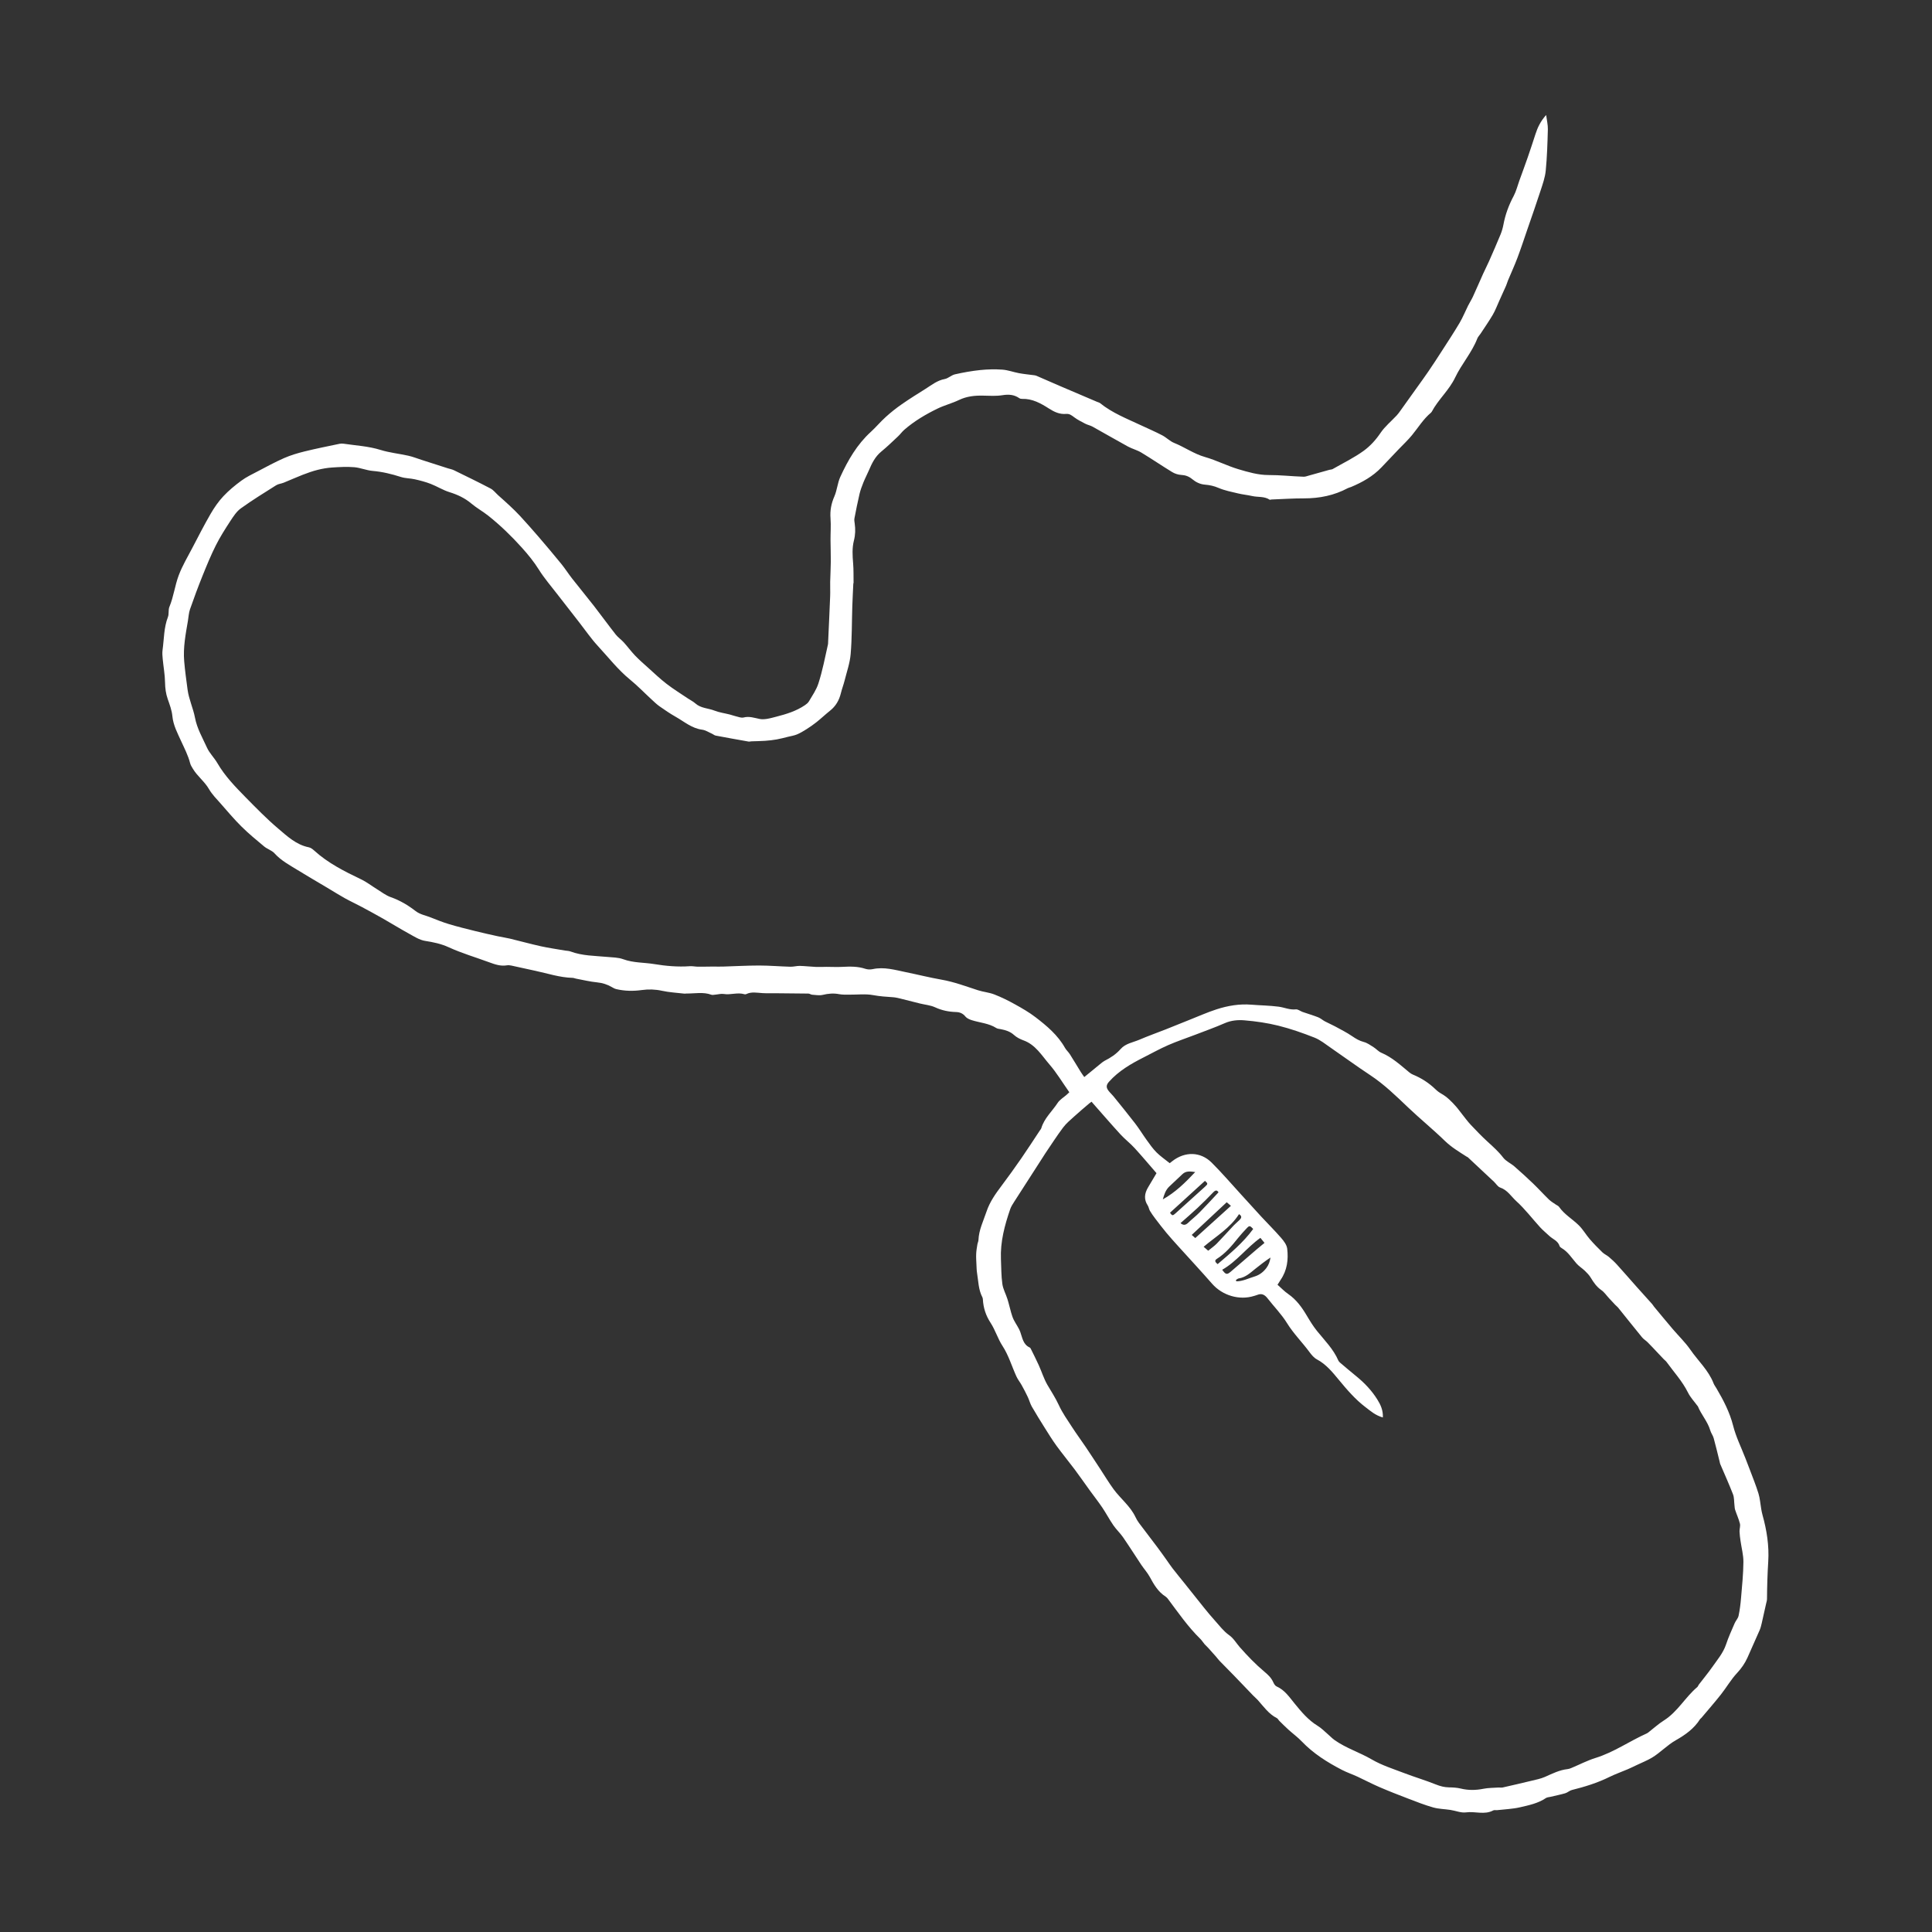 <?xml version="1.0" encoding="UTF-8"?> <svg xmlns="http://www.w3.org/2000/svg" xmlns:xlink="http://www.w3.org/1999/xlink" width="500" zoomAndPan="magnify" viewBox="0 0 375 375" height="500" preserveAspectRatio="xMidYMid meet" version="1.0"><rect x="0" y="0" width="375" height="375" fill="#333333" stroke="none"/><defs><clipPath id="fbb7ca710b"><path d="M 31.449 22.324 L 343.449 22.324 L 343.449 352 L 31.449 352 Z M 31.449 22.324 " clip-rule="nonzero"></path></clipPath></defs><g clip-path="url(#fbb7ca710b)"><path fill="#ffffff" d="M 207.555 212.004 C 206.215 210.105 205.098 208.223 203.688 206.594 C 202.195 204.867 200.996 202.773 198.645 201.93 C 197.996 201.695 197.328 201.355 196.824 200.895 C 196.062 200.203 195.18 199.941 194.23 199.758 C 193.941 199.703 193.613 199.688 193.383 199.539 C 191.906 198.602 190.172 198.516 188.57 198 C 188.141 197.859 187.656 197.641 187.387 197.309 C 186.891 196.699 186.297 196.453 185.562 196.434 C 184.152 196.395 182.82 196.125 181.508 195.52 C 180.605 195.102 179.543 195.023 178.555 194.777 C 177.277 194.461 176.004 194.125 174.723 193.812 C 174.258 193.699 173.785 193.59 173.312 193.559 C 172.023 193.477 170.758 193.387 169.473 193.152 C 167.973 192.875 166.391 193.078 164.844 193.062 C 164.184 193.055 163.512 193.09 162.871 192.965 C 161.793 192.754 160.766 192.848 159.703 193.102 C 159.051 193.258 158.328 193.121 157.641 193.074 C 157.391 193.059 157.152 192.855 156.906 192.852 C 154.82 192.816 152.73 192.805 150.645 192.789 C 149.758 192.781 148.871 192.816 147.988 192.762 C 146.926 192.699 145.855 192.453 144.828 192.961 C 144.738 193.008 144.602 193.012 144.5 192.98 C 143.168 192.566 141.824 193.156 140.48 192.93 C 139.953 192.844 139.383 193.016 138.832 193.062 C 138.578 193.082 138.297 193.156 138.074 193.078 C 136.492 192.496 134.875 192.859 133.27 192.84 C 133.121 192.836 132.973 192.883 132.828 192.863 C 131.383 192.695 129.918 192.621 128.504 192.312 C 127.18 192.023 125.887 191.984 124.566 192.168 C 122.906 192.398 121.258 192.371 119.625 191.988 C 119.312 191.914 119.016 191.746 118.734 191.582 C 117.859 191.078 116.949 190.781 115.918 190.68 C 114.531 190.547 113.168 190.207 111.797 189.953 C 111.578 189.91 111.367 189.805 111.148 189.801 C 108.652 189.742 106.301 188.941 103.891 188.43 C 102.348 188.102 100.809 187.746 99.266 187.418 C 98.98 187.355 98.668 187.324 98.383 187.371 C 97.164 187.574 96.059 187.188 94.945 186.777 C 92.328 185.812 89.633 185.023 87.105 183.867 C 85.598 183.176 84.109 182.879 82.512 182.625 C 81.398 182.449 80.348 181.75 79.324 181.188 C 77.648 180.27 76.023 179.258 74.359 178.312 C 72.988 177.531 71.602 176.777 70.207 176.031 C 69.113 175.445 67.98 174.926 66.891 174.32 C 65.77 173.695 64.684 173.004 63.574 172.344 C 61.648 171.195 59.707 170.07 57.793 168.895 C 56.211 167.918 54.562 167.051 53.281 165.629 C 52.758 165.051 51.883 164.809 51.266 164.293 C 49.766 163.047 48.254 161.797 46.867 160.426 C 45.453 159.027 44.168 157.496 42.855 156 C 42.055 155.086 41.168 154.211 40.57 153.172 C 39.715 151.684 38.305 150.668 37.438 149.215 C 37.23 148.867 37 148.512 36.902 148.129 C 36.516 146.621 35.801 145.262 35.16 143.855 C 34.461 142.309 33.625 140.777 33.457 138.992 C 33.352 137.875 32.938 136.773 32.562 135.703 C 32.188 134.641 32.055 133.586 32.035 132.457 C 32.012 130.949 31.727 129.445 31.586 127.941 C 31.531 127.359 31.473 126.758 31.551 126.184 C 31.848 124.031 31.793 121.832 32.598 119.75 C 32.828 119.152 32.633 118.383 32.879 117.793 C 33.707 115.809 33.941 113.652 34.691 111.668 C 35.391 109.812 36.426 108.082 37.348 106.316 C 38.504 104.098 39.645 101.871 40.898 99.707 C 41.598 98.504 42.41 97.328 43.359 96.316 C 44.41 95.195 45.617 94.199 46.859 93.289 C 47.824 92.578 48.938 92.055 50.008 91.492 C 51.703 90.605 53.391 89.684 55.141 88.914 C 56.414 88.359 57.77 87.953 59.121 87.621 C 61.367 87.066 63.645 86.617 65.91 86.141 C 66.156 86.09 66.426 86.086 66.676 86.121 C 69.078 86.48 71.512 86.598 73.867 87.332 C 75.617 87.875 77.473 88.055 79.27 88.457 C 80.125 88.648 80.953 88.98 81.793 89.25 C 83.508 89.801 85.223 90.355 86.938 90.902 C 87.324 91.027 87.738 91.09 88.098 91.266 C 90.48 92.43 92.867 93.586 95.211 94.816 C 95.781 95.113 96.207 95.688 96.699 96.133 C 97.434 96.797 98.18 97.441 98.898 98.121 C 99.594 98.777 100.289 99.438 100.934 100.141 C 102.133 101.449 103.312 102.77 104.469 104.113 C 105.98 105.875 107.48 107.648 108.945 109.449 C 109.688 110.363 110.32 111.367 111.047 112.293 C 112.453 114.09 113.91 115.844 115.309 117.641 C 116.727 119.469 118.082 121.344 119.516 123.164 C 119.965 123.734 120.598 124.156 121.086 124.699 C 121.828 125.52 122.484 126.422 123.246 127.223 C 124.027 128.039 124.883 128.789 125.727 129.543 C 126.934 130.625 128.105 131.754 129.391 132.742 C 130.734 133.777 132.188 134.668 133.594 135.617 C 134.055 135.926 134.57 136.172 134.977 136.539 C 136.035 137.488 137.453 137.445 138.68 137.93 C 139.625 138.301 140.664 138.434 141.656 138.688 C 142.047 138.785 142.426 138.938 142.82 139.027 C 143.316 139.141 143.871 139.383 144.32 139.266 C 145.438 138.973 146.434 139.352 147.48 139.555 C 147.926 139.641 148.414 139.602 148.871 139.531 C 149.492 139.434 150.098 139.258 150.707 139.102 C 152.641 138.605 154.543 138.023 156.219 136.887 C 156.516 136.684 156.836 136.438 157.012 136.133 C 157.672 134.996 158.441 133.934 158.855 132.645 C 159.656 130.164 160.137 127.613 160.707 125.082 C 160.738 124.941 160.734 124.789 160.738 124.641 C 160.875 121.664 161.016 118.688 161.133 115.711 C 161.172 114.793 161.117 113.871 161.137 112.949 C 161.164 111.629 161.25 110.305 161.258 108.98 C 161.27 107.594 161.211 106.207 161.203 104.82 C 161.195 103.418 161.309 102.008 161.203 100.617 C 161.086 99.102 161.344 97.73 161.957 96.336 C 162.48 95.141 162.559 93.742 163.105 92.559 C 164.586 89.328 166.352 86.266 169.031 83.824 C 170.039 82.906 170.91 81.844 171.926 80.934 C 172.902 80.047 173.945 79.219 175.027 78.469 C 176.535 77.418 178.102 76.441 179.66 75.465 C 180.836 74.723 181.918 73.836 183.367 73.57 C 184.066 73.438 184.664 72.812 185.363 72.656 C 186.973 72.293 188.609 72 190.25 71.828 C 191.676 71.68 193.129 71.645 194.555 71.746 C 195.645 71.824 196.711 72.234 197.797 72.434 C 198.73 72.609 199.68 72.691 200.621 72.82 C 200.805 72.844 200.996 72.863 201.16 72.934 C 202.684 73.59 204.203 74.266 205.73 74.922 C 208.129 75.953 210.535 76.969 212.938 77.996 C 213.141 78.082 213.375 78.129 213.539 78.262 C 215.898 80.16 218.695 81.25 221.395 82.516 C 222.793 83.168 224.215 83.781 225.582 84.492 C 226.395 84.914 227.066 85.637 227.906 85.973 C 229.945 86.793 231.742 88.098 233.902 88.711 C 236.098 89.336 238.16 90.41 240.348 91.066 C 242.246 91.633 244.242 92.207 246.191 92.203 C 248.488 92.195 250.746 92.457 253.027 92.531 C 253.344 92.543 253.672 92.414 253.988 92.328 C 255.336 91.953 256.68 91.57 258.027 91.195 C 258.238 91.133 258.488 91.148 258.672 91.043 C 260.707 89.879 262.84 88.848 264.727 87.473 C 265.965 86.566 267.047 85.383 267.953 84.039 C 268.809 82.773 270.047 81.766 271.102 80.633 C 271.375 80.34 271.609 80.008 271.844 79.68 C 272.895 78.219 273.938 76.754 274.984 75.285 C 275.75 74.215 276.527 73.156 277.266 72.066 C 278.141 70.785 278.988 69.488 279.824 68.184 C 281 66.359 282.195 64.547 283.301 62.68 C 283.934 61.609 284.398 60.441 284.957 59.324 C 285.254 58.73 285.621 58.172 285.898 57.57 C 286.574 56.102 287.207 54.617 287.867 53.148 C 288.246 52.312 288.672 51.496 289.043 50.656 C 289.797 48.941 290.551 47.223 291.262 45.492 C 291.512 44.883 291.695 44.234 291.816 43.59 C 292.184 41.621 292.867 39.785 293.812 38.02 C 294.293 37.117 294.535 36.086 294.887 35.113 C 295.438 33.594 296 32.074 296.531 30.547 C 297.047 29.055 297.539 27.555 298.027 26.051 C 298.445 24.762 299 23.547 300.105 22.324 C 300.238 23.367 300.461 24.234 300.438 25.098 C 300.363 27.773 300.289 30.457 300.027 33.117 C 299.898 34.449 299.426 35.762 299.008 37.047 C 298.195 39.555 297.316 42.043 296.457 44.535 C 295.824 46.383 295.215 48.238 294.527 50.062 C 293.969 51.539 293.309 52.977 292.699 54.434 C 292.559 54.773 292.469 55.137 292.32 55.473 C 291.891 56.445 291.449 57.414 291.008 58.383 C 290.598 59.285 290.254 60.23 289.754 61.086 C 289.016 62.352 288.168 63.555 287.367 64.781 C 287.164 65.09 286.879 65.363 286.75 65.695 C 285.688 68.441 283.691 70.656 282.445 73.273 C 281.27 75.75 279.164 77.535 277.902 79.918 C 277.871 79.98 277.82 80.043 277.766 80.09 C 276.266 81.328 275.277 83 274.059 84.477 C 273.266 85.441 272.344 86.301 271.48 87.203 C 270.367 88.379 269.25 89.551 268.133 90.723 C 266.473 92.465 264.422 93.605 262.234 94.527 C 262.027 94.613 261.801 94.645 261.605 94.75 C 258.953 96.168 256.113 96.734 253.113 96.734 C 251 96.73 248.887 96.871 246.77 96.953 C 246.66 96.957 246.516 97.035 246.445 96.992 C 245.402 96.297 244.168 96.535 243.035 96.277 C 242.148 96.074 241.23 95.992 240.344 95.781 C 239.059 95.473 237.734 95.223 236.527 94.707 C 235.656 94.332 234.797 94.141 233.887 94.07 C 232.926 93.996 232.117 93.586 231.391 92.988 C 230.773 92.477 230.098 92.223 229.273 92.18 C 228.676 92.148 228.023 91.938 227.512 91.625 C 225.496 90.398 223.551 89.062 221.535 87.848 C 220.727 87.355 219.762 87.125 218.926 86.668 C 216.629 85.414 214.367 84.09 212.078 82.82 C 211.637 82.574 211.109 82.477 210.66 82.246 C 209.914 81.859 209.148 81.48 208.484 80.977 C 207.992 80.605 207.586 80.281 206.914 80.34 C 205.684 80.445 204.645 79.965 203.605 79.301 C 202.02 78.285 200.363 77.352 198.363 77.422 C 198.191 77.43 197.98 77.379 197.84 77.281 C 196.836 76.586 195.785 76.516 194.582 76.707 C 193.363 76.902 192.09 76.824 190.844 76.793 C 189.207 76.754 187.648 76.914 186.133 77.641 C 184.777 78.293 183.289 78.664 181.941 79.324 C 179.652 80.438 177.457 81.738 175.523 83.418 C 175.082 83.801 174.738 84.297 174.312 84.695 C 173.242 85.699 172.188 86.723 171.055 87.652 C 169.859 88.633 169.23 89.938 168.648 91.301 C 168.316 92.078 167.914 92.828 167.598 93.613 C 167.301 94.352 167.012 95.109 166.832 95.883 C 166.461 97.453 166.148 99.043 165.844 100.629 C 165.785 100.945 165.852 101.293 165.898 101.621 C 166.055 102.727 166.027 103.809 165.746 104.914 C 165.371 106.375 165.469 107.879 165.594 109.383 C 165.695 110.617 165.656 111.867 165.676 113.109 C 165.676 113.18 165.629 113.25 165.625 113.324 C 165.559 114.789 165.48 116.254 165.43 117.723 C 165.332 120.797 165.371 123.883 165.113 126.945 C 164.969 128.684 164.363 130.383 163.938 132.09 C 163.73 132.914 163.418 133.707 163.219 134.531 C 162.887 135.91 162.23 137.059 161.105 137.949 C 160.219 138.656 159.395 139.441 158.508 140.148 C 157.879 140.652 157.211 141.109 156.531 141.543 C 155.941 141.918 155.332 142.281 154.691 142.551 C 154.133 142.781 153.516 142.875 152.922 143.02 C 152.207 143.195 151.492 143.395 150.77 143.52 C 150.016 143.652 149.25 143.742 148.484 143.793 C 147.609 143.855 146.727 143.855 145.848 143.891 C 145.664 143.895 145.477 143.969 145.301 143.938 C 143.168 143.562 141.035 143.18 138.91 142.777 C 138.668 142.734 138.457 142.531 138.223 142.426 C 137.578 142.145 136.953 141.719 136.281 141.633 C 134.277 141.371 132.812 140.07 131.16 139.137 C 130.074 138.523 129.039 137.816 128.016 137.098 C 127.445 136.695 126.941 136.199 126.426 135.723 C 125.043 134.453 123.738 133.09 122.285 131.906 C 119.926 129.977 118.074 127.57 116.023 125.359 C 114.727 123.953 113.641 122.355 112.461 120.844 C 111.031 119.008 109.598 117.18 108.176 115.34 C 106.961 113.758 105.641 112.242 104.59 110.559 C 103.621 109.008 102.484 107.621 101.273 106.277 C 99.277 104.059 97.133 101.98 94.797 100.117 C 93.734 99.273 92.523 98.609 91.484 97.734 C 90.215 96.664 88.797 96.008 87.223 95.52 C 85.969 95.129 84.824 94.395 83.59 93.918 C 82.598 93.535 81.559 93.266 80.52 93.031 C 79.633 92.828 78.68 92.859 77.824 92.582 C 76.031 92.008 74.234 91.566 72.348 91.406 C 71.137 91.305 69.961 90.785 68.754 90.684 C 67.34 90.566 65.898 90.648 64.477 90.742 C 63.527 90.805 62.57 90.969 61.645 91.203 C 60.656 91.449 59.688 91.797 58.734 92.164 C 57.5 92.641 56.293 93.195 55.066 93.691 C 54.586 93.883 54.027 93.922 53.602 94.188 C 51.293 95.645 48.961 97.078 46.746 98.676 C 45.91 99.277 45.293 100.242 44.711 101.129 C 43.707 102.668 42.711 104.227 41.891 105.863 C 40.934 107.77 40.121 109.75 39.324 111.73 C 38.453 113.887 37.645 116.066 36.879 118.262 C 36.629 118.984 36.602 119.781 36.469 120.543 C 36.027 123.117 35.527 125.699 35.75 128.328 C 35.906 130.184 36.164 132.031 36.41 133.875 C 36.664 135.742 37.496 137.473 37.844 139.293 C 38.246 141.418 39.316 143.215 40.172 145.113 C 40.664 146.203 41.594 147.082 42.199 148.133 C 43.664 150.656 45.676 152.719 47.691 154.773 C 49.73 156.844 51.766 158.934 53.977 160.809 C 55.75 162.312 57.496 163.977 59.941 164.461 C 60.312 164.531 60.68 164.816 60.973 165.082 C 63.66 167.531 66.859 169.133 70.102 170.684 C 71.152 171.184 72.086 171.922 73.086 172.535 C 74 173.098 74.871 173.793 75.859 174.141 C 77.637 174.766 79.207 175.707 80.668 176.836 C 81.547 177.516 82.602 177.672 83.578 178.066 C 84.77 178.543 85.969 179.02 87.199 179.387 C 88.883 179.891 90.594 180.312 92.301 180.734 C 93.73 181.09 95.172 181.406 96.609 181.723 C 97.398 181.895 98.203 182.004 98.988 182.191 C 100.984 182.672 102.969 183.223 104.977 183.668 C 106.516 184.004 108.082 184.227 109.633 184.496 C 109.996 184.559 110.387 184.551 110.723 184.676 C 113.016 185.535 115.434 185.512 117.816 185.734 C 118.879 185.832 120.004 185.828 120.98 186.188 C 122.934 186.906 124.98 186.801 126.969 187.125 C 129.27 187.504 131.578 187.707 133.91 187.539 C 134.422 187.504 134.941 187.629 135.457 187.633 C 136.41 187.645 137.363 187.613 138.316 187.609 C 138.977 187.605 139.645 187.633 140.305 187.613 C 142.652 187.547 145 187.406 147.348 187.406 C 149.367 187.41 151.383 187.586 153.402 187.641 C 154.016 187.66 154.637 187.469 155.25 187.48 C 156.312 187.508 157.375 187.637 158.441 187.684 C 159.09 187.711 159.742 187.664 160.391 187.664 C 161.426 187.664 162.457 187.723 163.488 187.668 C 164.996 187.59 166.484 187.555 167.953 188.043 C 168.391 188.188 168.926 188.207 169.379 188.109 C 171.598 187.625 173.699 188.258 175.824 188.695 C 178.129 189.164 180.41 189.742 182.727 190.148 C 185.168 190.574 187.465 191.441 189.801 192.199 C 190.848 192.539 191.984 192.625 193.004 193.023 C 194.375 193.555 195.707 194.215 196.996 194.934 C 198.375 195.695 199.754 196.488 201 197.445 C 203.191 199.125 205.316 200.906 206.707 203.379 C 206.957 203.824 207.371 204.176 207.648 204.605 C 208.379 205.754 209.07 206.926 209.785 208.082 C 209.973 208.387 210.191 208.672 210.457 209.055 C 211.602 208.117 212.648 207.254 213.703 206.398 C 213.934 206.215 214.164 206.023 214.422 205.891 C 215.582 205.309 216.641 204.609 217.512 203.617 C 218.461 202.531 219.906 202.34 221.148 201.809 C 222.844 201.082 224.586 200.465 226.301 199.789 C 227.84 199.184 229.367 198.555 230.902 197.941 C 232.645 197.25 234.363 196.484 236.145 195.906 C 238.324 195.203 240.578 194.82 242.898 195.008 C 244.656 195.152 246.43 195.168 248.18 195.395 C 249.289 195.539 250.332 196.051 251.52 195.918 C 251.934 195.871 252.391 196.266 252.84 196.422 C 253.84 196.77 254.863 197.066 255.852 197.453 C 256.32 197.637 256.715 198.004 257.164 198.246 C 257.809 198.59 258.484 198.867 259.125 199.215 C 260.25 199.828 261.406 200.406 262.461 201.129 C 263.172 201.617 263.852 202.023 264.703 202.246 C 265.379 202.418 265.996 202.871 266.605 203.254 C 267.129 203.582 267.555 204.102 268.109 204.336 C 270.215 205.227 271.852 206.75 273.57 208.168 C 273.766 208.328 273.988 208.469 274.219 208.566 C 275.875 209.242 277.348 210.191 278.637 211.438 C 278.977 211.766 279.367 212.062 279.781 212.293 C 280.895 212.918 281.758 213.816 282.59 214.746 C 283.027 215.234 283.398 215.777 283.809 216.285 C 284.359 216.977 284.883 217.699 285.488 218.34 C 286.555 219.469 287.629 220.59 288.773 221.633 C 289.832 222.602 290.887 223.539 291.77 224.695 C 292.305 225.398 293.234 225.789 293.93 226.391 C 295.168 227.469 296.387 228.578 297.57 229.715 C 298.625 230.73 299.609 231.82 300.664 232.844 C 301.055 233.219 301.547 233.492 301.996 233.812 C 302.203 233.957 302.477 234.055 302.609 234.246 C 303.637 235.73 305.215 236.613 306.461 237.848 C 307.262 238.641 307.836 239.66 308.578 240.52 C 309.348 241.41 310.18 242.258 311.027 243.078 C 311.391 243.43 311.891 243.637 312.277 243.965 C 312.832 244.438 313.379 244.934 313.867 245.477 C 315.152 246.891 316.398 248.336 317.668 249.766 C 318.664 250.887 319.68 251.996 320.68 253.117 C 320.824 253.281 320.93 253.48 321.07 253.652 C 322.266 255.09 323.457 256.535 324.668 257.961 C 325.809 259.301 327.102 260.535 328.098 261.973 C 329.598 264.148 331.621 265.969 332.602 268.504 C 332.73 268.844 332.969 269.141 333.156 269.461 C 334.508 271.762 335.73 274.09 336.402 276.734 C 336.945 278.883 337.957 280.914 338.762 282.992 C 339.051 283.738 339.348 284.48 339.625 285.23 C 340.203 286.777 340.832 288.305 341.316 289.883 C 341.613 290.848 341.676 291.883 341.852 292.887 C 341.922 293.285 341.996 293.684 342.105 294.07 C 342.934 297.02 343.402 300.066 343.215 303.082 C 343.062 305.512 342.992 307.934 342.973 310.363 C 342.973 310.652 342.875 310.945 342.809 311.23 C 342.523 312.527 342.238 313.824 341.938 315.117 C 341.836 315.547 341.73 315.984 341.555 316.391 C 340.777 318.18 339.984 319.965 339.184 321.742 C 338.68 322.852 338.016 323.816 337.164 324.73 C 335.988 325.988 335.117 327.523 334.043 328.883 C 332.816 330.438 331.508 331.93 330.23 333.449 C 330.16 333.535 330.043 333.586 329.988 333.676 C 328.836 335.516 327.109 336.738 325.289 337.77 C 323.602 338.723 322.301 340.156 320.672 341.145 C 319.742 341.707 318.715 342.105 317.73 342.578 C 317.133 342.859 316.543 343.152 315.938 343.41 C 314.758 343.918 313.535 344.344 312.383 344.91 C 310.055 346.062 307.598 346.816 305.09 347.441 C 304.641 347.555 304.262 347.941 303.812 348.07 C 302.859 348.348 301.883 348.539 300.918 348.77 C 300.633 348.836 300.301 348.844 300.07 348.996 C 298.543 350.031 296.766 350.395 295.031 350.793 C 293.59 351.129 292.078 351.176 290.602 351.348 C 290.344 351.375 290.039 351.289 289.832 351.402 C 288.137 352.316 286.316 351.539 284.559 351.781 C 283.594 351.914 282.551 351.461 281.535 351.305 C 280.414 351.133 279.25 351.129 278.168 350.82 C 276.512 350.352 274.898 349.711 273.285 349.094 C 271.398 348.375 269.516 347.637 267.664 346.836 C 266.25 346.227 264.887 345.496 263.488 344.848 C 262.488 344.387 261.434 344.035 260.457 343.527 C 257.602 342.047 254.902 340.348 252.656 337.996 C 251.871 337.176 250.941 336.5 250.098 335.738 C 249.473 335.172 248.879 334.574 248.281 333.984 C 248.125 333.828 248.031 333.582 247.848 333.492 C 246.258 332.691 245.281 331.258 244.145 329.988 C 243.875 329.684 243.551 329.43 243.27 329.137 C 242.02 327.84 240.777 326.531 239.523 325.234 C 238.602 324.281 237.66 323.344 236.738 322.395 C 236.484 322.133 236.273 321.832 236.035 321.559 C 235.531 320.984 235.023 320.41 234.508 319.848 C 234.289 319.605 234.031 319.391 233.816 319.145 C 233.523 318.809 233.297 318.414 232.98 318.105 C 230.594 315.773 228.707 313.035 226.719 310.379 C 226.59 310.207 226.441 310.027 226.262 309.914 C 224.797 308.984 223.969 307.562 223.172 306.082 C 222.719 305.25 222.059 304.531 221.527 303.738 C 220.34 301.961 219.203 300.152 217.992 298.395 C 217.426 297.574 216.676 296.887 216.113 296.07 C 215.344 294.953 214.711 293.746 213.957 292.621 C 213.195 291.492 212.348 290.422 211.547 289.316 C 210.555 287.945 209.59 286.551 208.578 285.195 C 207.43 283.664 206.207 282.191 205.082 280.645 C 204.262 279.52 203.527 278.324 202.785 277.145 C 201.926 275.777 201.074 274.406 200.27 273.008 C 199.945 272.438 199.785 271.777 199.504 271.18 C 199.133 270.395 198.73 269.621 198.309 268.863 C 197.992 268.289 197.559 267.77 197.289 267.176 C 196.387 265.199 195.766 263.051 194.594 261.258 C 193.648 259.809 193.195 258.168 192.273 256.762 C 191.355 255.359 190.867 253.871 190.777 252.223 C 190.77 252.078 190.742 251.922 190.676 251.793 C 189.906 250.32 189.906 248.676 189.645 247.09 C 189.559 246.551 189.555 245.996 189.527 245.449 C 189.496 244.758 189.445 244.066 189.477 243.379 C 189.5 242.762 189.613 242.148 189.711 241.539 C 189.758 241.25 189.906 240.973 189.918 240.684 C 190 238.719 190.867 237 191.477 235.18 C 192.121 233.258 193.234 231.711 194.41 230.145 C 195.719 228.402 196.988 226.633 198.227 224.844 C 199.457 223.062 200.629 221.246 201.824 219.441 C 201.926 219.289 202.066 219.148 202.117 218.977 C 202.691 217.035 204.223 215.707 205.285 214.078 C 205.707 213.43 206.465 213 207.066 212.465 C 207.254 212.297 207.434 212.117 207.555 212.004 Z M 268.414 275.129 C 266.965 274.727 266.02 273.875 265.047 273.133 C 263.062 271.629 261.449 269.742 259.867 267.828 C 258.625 266.324 257.402 264.809 255.613 263.855 C 255.051 263.559 254.586 263 254.195 262.473 C 252.777 260.543 251.066 258.855 249.793 256.793 C 248.734 255.082 247.281 253.613 246.035 252.012 C 245.5 251.324 244.91 250.984 244.047 251.336 C 243.844 251.418 243.625 251.473 243.414 251.539 C 240.543 252.445 237.258 251.449 235.273 249.18 C 233.113 246.707 230.875 244.305 228.676 241.871 C 227.91 241.02 227.137 240.172 226.406 239.293 C 225.652 238.391 224.941 237.453 224.23 236.52 C 223.859 236.035 223.508 235.535 223.195 235.012 C 223.012 234.699 222.977 234.293 222.781 233.992 C 221.984 232.789 222.148 231.629 222.84 230.465 C 223.379 229.555 223.922 228.645 224.477 227.711 C 223.062 226.082 221.676 224.422 220.219 222.832 C 219.355 221.887 218.32 221.105 217.461 220.16 C 215.578 218.102 213.754 215.984 211.863 213.84 C 211.766 213.914 211.586 214.035 211.422 214.172 C 210.445 215.012 209.457 215.832 208.508 216.699 C 207.75 217.387 206.941 218.055 206.336 218.867 C 205.125 220.484 204.035 222.191 202.898 223.863 C 202.672 224.199 202.461 224.547 202.242 224.887 C 200.445 227.68 198.641 230.469 196.852 233.266 C 196.559 233.727 196.25 234.199 196.074 234.711 C 194.996 237.852 194.141 241.039 194.281 244.406 C 194.352 246.012 194.332 247.629 194.555 249.215 C 194.695 250.215 195.23 251.156 195.539 252.137 C 195.816 253.008 196.008 253.902 196.262 254.781 C 196.402 255.254 196.547 255.734 196.766 256.172 C 197.172 256.977 197.742 257.719 198.043 258.559 C 198.457 259.699 198.582 260.965 199.875 261.555 C 199.965 261.594 200.035 261.711 200.082 261.809 C 200.598 262.855 201.133 263.898 201.613 264.961 C 202.188 266.23 202.602 267.586 203.289 268.785 C 204.043 270.086 204.871 271.324 205.508 272.711 C 206.207 274.242 207.207 275.645 208.129 277.066 C 208.969 278.359 209.887 279.602 210.75 280.879 C 211.691 282.277 212.605 283.688 213.531 285.094 C 214.398 286.418 215.215 287.781 216.148 289.055 C 217.5 290.895 219.375 292.32 220.383 294.434 C 220.574 294.828 220.789 295.223 221.051 295.574 C 222.223 297.141 223.422 298.688 224.594 300.25 C 225.227 301.09 225.832 301.949 226.445 302.805 C 226.828 303.34 227.188 303.898 227.594 304.418 C 228.312 305.348 229.062 306.25 229.797 307.168 C 231.102 308.801 232.395 310.441 233.707 312.066 C 234.379 312.898 235.059 313.723 235.777 314.516 C 236.664 315.5 237.48 316.605 238.543 317.359 C 239.469 318.012 239.941 318.918 240.629 319.699 C 242.113 321.383 243.68 323.016 245.391 324.453 C 246.125 325.07 246.742 325.637 247.129 326.5 C 247.27 326.816 247.492 327.207 247.781 327.332 C 249.355 328.02 250.254 329.395 251.273 330.641 C 252.598 332.27 253.93 333.871 255.766 334.988 C 256.512 335.441 257.133 336.102 257.805 336.672 C 258.219 337.027 258.594 337.43 259.039 337.746 C 261.273 339.324 263.906 340.137 266.266 341.512 C 268.223 342.652 270.449 343.352 272.586 344.168 C 274.605 344.941 276.688 345.555 278.691 346.359 C 279.535 346.695 280.344 346.914 281.246 346.926 C 282.012 346.938 282.797 346.977 283.539 347.16 C 285.004 347.516 286.438 347.496 287.914 347.203 C 288.879 347.008 289.887 347.027 290.875 346.957 C 291.133 346.941 291.402 347.008 291.648 346.953 C 293.512 346.531 295.371 346.102 297.227 345.652 C 298.117 345.434 299.039 345.262 299.871 344.895 C 301.293 344.266 302.676 343.559 304.254 343.383 C 304.508 343.355 304.762 343.27 304.996 343.168 C 306.562 342.516 308.082 341.715 309.695 341.215 C 313.25 340.113 316.281 337.957 319.633 336.457 C 319.734 336.41 319.828 336.352 319.918 336.281 C 320.934 335.492 321.895 334.609 322.98 333.926 C 325.629 332.25 327.102 329.43 329.438 327.461 C 329.574 327.352 329.621 327.141 329.73 326.996 C 330.598 325.859 331.516 324.758 332.336 323.59 C 333.32 322.176 334.465 320.863 335.031 319.168 C 335.492 317.773 336.113 316.43 336.695 315.074 C 336.91 314.57 337.348 314.137 337.457 313.621 C 337.699 312.469 337.844 311.289 337.941 310.113 C 338.137 307.805 338.375 305.488 338.395 303.176 C 338.406 301.809 338.023 300.441 337.832 299.07 C 337.75 298.469 337.66 297.863 337.641 297.258 C 337.625 296.75 337.836 296.211 337.719 295.742 C 337.488 294.824 337.082 293.949 336.785 293.047 C 336.688 292.746 336.695 292.41 336.652 292.09 C 336.57 291.402 336.617 290.668 336.375 290.043 C 335.605 288.059 334.727 286.117 333.891 284.16 C 333.836 284.023 333.82 283.875 333.785 283.73 C 333.402 282.199 333.047 280.664 332.625 279.145 C 332.48 278.621 332.113 278.16 331.961 277.637 C 331.461 275.926 330.223 274.602 329.562 272.98 C 329.539 272.914 329.469 272.867 329.426 272.809 C 328.82 271.98 328.09 271.211 327.641 270.305 C 326.551 268.102 324.895 266.316 323.477 264.355 C 323.328 264.148 323.102 263.996 322.922 263.809 C 322.516 263.387 322.117 262.953 321.711 262.527 C 321.078 261.859 320.457 261.184 319.805 260.535 C 319.469 260.195 319.027 259.949 318.727 259.582 C 317.164 257.676 315.637 255.746 314.09 253.828 C 313.93 253.629 313.719 253.477 313.539 253.293 C 313.133 252.867 312.73 252.434 312.332 252.004 C 311.828 251.465 311.406 250.816 310.816 250.406 C 309.898 249.766 309.316 248.914 308.758 247.988 C 308.461 247.492 308.035 247.062 307.617 246.656 C 307.094 246.156 306.453 245.77 305.984 245.23 C 305.074 244.188 304.352 242.977 303.113 242.254 C 302.957 242.16 302.766 242.023 302.719 241.871 C 302.414 240.836 301.395 240.531 300.711 239.883 C 300.129 239.328 299.496 238.824 298.953 238.23 C 297.414 236.547 296.027 234.699 294.348 233.176 C 293.34 232.266 292.609 230.98 291.18 230.5 C 290.707 230.344 290.387 229.754 289.98 229.375 C 288.301 227.797 286.613 226.219 284.926 224.645 C 284.844 224.57 284.73 224.539 284.637 224.48 C 283.184 223.547 281.715 222.676 280.445 221.441 C 278.148 219.207 275.652 217.18 273.332 214.973 C 270.98 212.734 268.672 210.477 265.941 208.676 C 263.363 206.977 260.875 205.145 258.328 203.395 C 257.297 202.684 256.289 201.855 255.145 201.402 C 252.863 200.5 250.531 199.684 248.152 199.09 C 245.988 198.551 243.746 198.227 241.52 198.043 C 240.273 197.941 238.969 198.051 237.73 198.594 C 235.816 199.434 233.836 200.133 231.883 200.887 C 230.168 201.543 228.422 202.125 226.742 202.859 C 225.133 203.566 223.59 204.422 222.02 205.219 C 219.539 206.473 217.148 207.848 215.266 209.957 C 214.719 210.57 214.652 211.055 215.168 211.723 C 215.457 212.105 215.828 212.422 216.129 212.797 C 217.535 214.539 218.957 216.273 220.324 218.051 C 221.109 219.07 221.781 220.18 222.535 221.227 C 223.141 222.062 223.73 222.926 224.453 223.652 C 225.219 224.422 226.129 225.039 227.043 225.773 C 227.152 225.688 227.348 225.531 227.547 225.375 C 229.988 223.473 233.016 223.504 235.184 225.664 C 237.188 227.66 239.031 229.816 240.941 231.902 C 242.238 233.316 243.516 234.746 244.82 236.156 C 246.098 237.531 247.434 238.855 248.664 240.273 C 249.184 240.871 249.754 241.621 249.844 242.355 C 250.098 244.477 249.84 246.562 248.578 248.402 C 248.414 248.641 248.27 248.895 248.113 249.141 C 248.062 249.215 248.012 249.289 247.961 249.363 C 248.652 249.969 249.289 250.652 250.043 251.168 C 251.609 252.25 252.676 253.723 253.625 255.324 C 254.246 256.367 254.883 257.418 255.645 258.359 C 257.129 260.191 258.82 261.867 259.773 264.082 C 259.844 264.242 259.984 264.387 260.121 264.504 C 261.176 265.395 262.223 266.293 263.293 267.16 C 264.879 268.449 266.27 269.926 267.344 271.652 C 267.953 272.625 268.477 273.699 268.414 275.129 Z M 244.645 240.266 C 241.984 242.164 240.055 244.855 237.227 246.461 C 237.918 247.41 238.137 247.469 238.898 246.824 C 240.609 245.371 242.297 243.898 243.996 242.438 C 244.461 242.039 244.938 241.66 245.438 241.246 C 245.141 240.879 244.91 240.598 244.645 240.266 Z M 231.992 227.492 C 231.02 227.363 230.211 227.238 229.516 227.895 C 228.664 228.699 227.812 229.5 226.961 230.301 C 226.234 230.988 225.961 231.883 225.703 232.797 C 228.113 231.457 230.012 229.598 231.992 227.492 Z M 238.105 233.355 C 235.789 235.52 233.574 237.586 231.312 239.699 C 231.473 239.84 231.758 240.09 232.004 240.305 C 234.363 238.172 236.621 236.133 238.922 234.051 C 238.645 233.816 238.371 233.582 238.105 233.355 Z M 243.246 238.539 C 242.621 237.879 242.512 237.852 242.02 238.367 C 241.414 239.008 240.812 239.66 240.262 240.348 C 239.066 241.848 237.836 243.305 236.188 244.344 C 235.668 244.672 235.875 244.98 236.34 245.367 C 238.797 243.27 241.281 241.23 243.246 238.539 Z M 229.137 237.406 C 229.699 237.898 230.148 237.797 230.629 237.336 C 231.34 236.652 232.129 236.047 232.82 235.344 C 234.055 234.09 235.238 232.789 236.516 231.426 C 236.293 231.082 236.02 230.879 235.512 231.406 C 234.52 232.441 233.504 233.457 232.457 234.441 C 231.391 235.438 230.281 236.391 229.137 237.406 Z M 234.512 242.762 C 235.113 242.266 235.695 241.871 236.176 241.379 C 237.301 240.223 238.371 239.012 239.48 237.84 C 239.832 237.465 240.242 237.148 240.605 236.781 C 240.93 236.445 241.156 236.082 240.492 235.664 C 238.773 238.371 236.027 239.965 233.625 242 C 233.941 242.27 234.16 242.457 234.512 242.762 Z M 239.891 248.449 C 239.918 248.535 239.941 248.621 239.965 248.707 C 241.223 248.707 242.344 248.117 243.516 247.766 C 244.453 247.484 245.211 246.902 245.805 246.113 C 246.262 245.508 246.488 244.832 246.602 244.086 C 245.551 244.777 244.602 245.523 243.656 246.273 C 242.68 247.055 241.77 247.941 240.445 248.137 C 240.25 248.164 240.078 248.34 239.891 248.449 Z M 233.883 229.203 C 231.57 231.312 229.336 233.348 227.094 235.391 C 227.543 236.008 227.605 236.016 228.238 235.445 C 230.117 233.746 231.992 232.047 233.875 230.352 C 234.48 229.809 234.477 229.723 233.883 229.203 Z M 233.883 229.203 " fill-opacity="1" fill-rule="nonzero"></path></g></svg> 